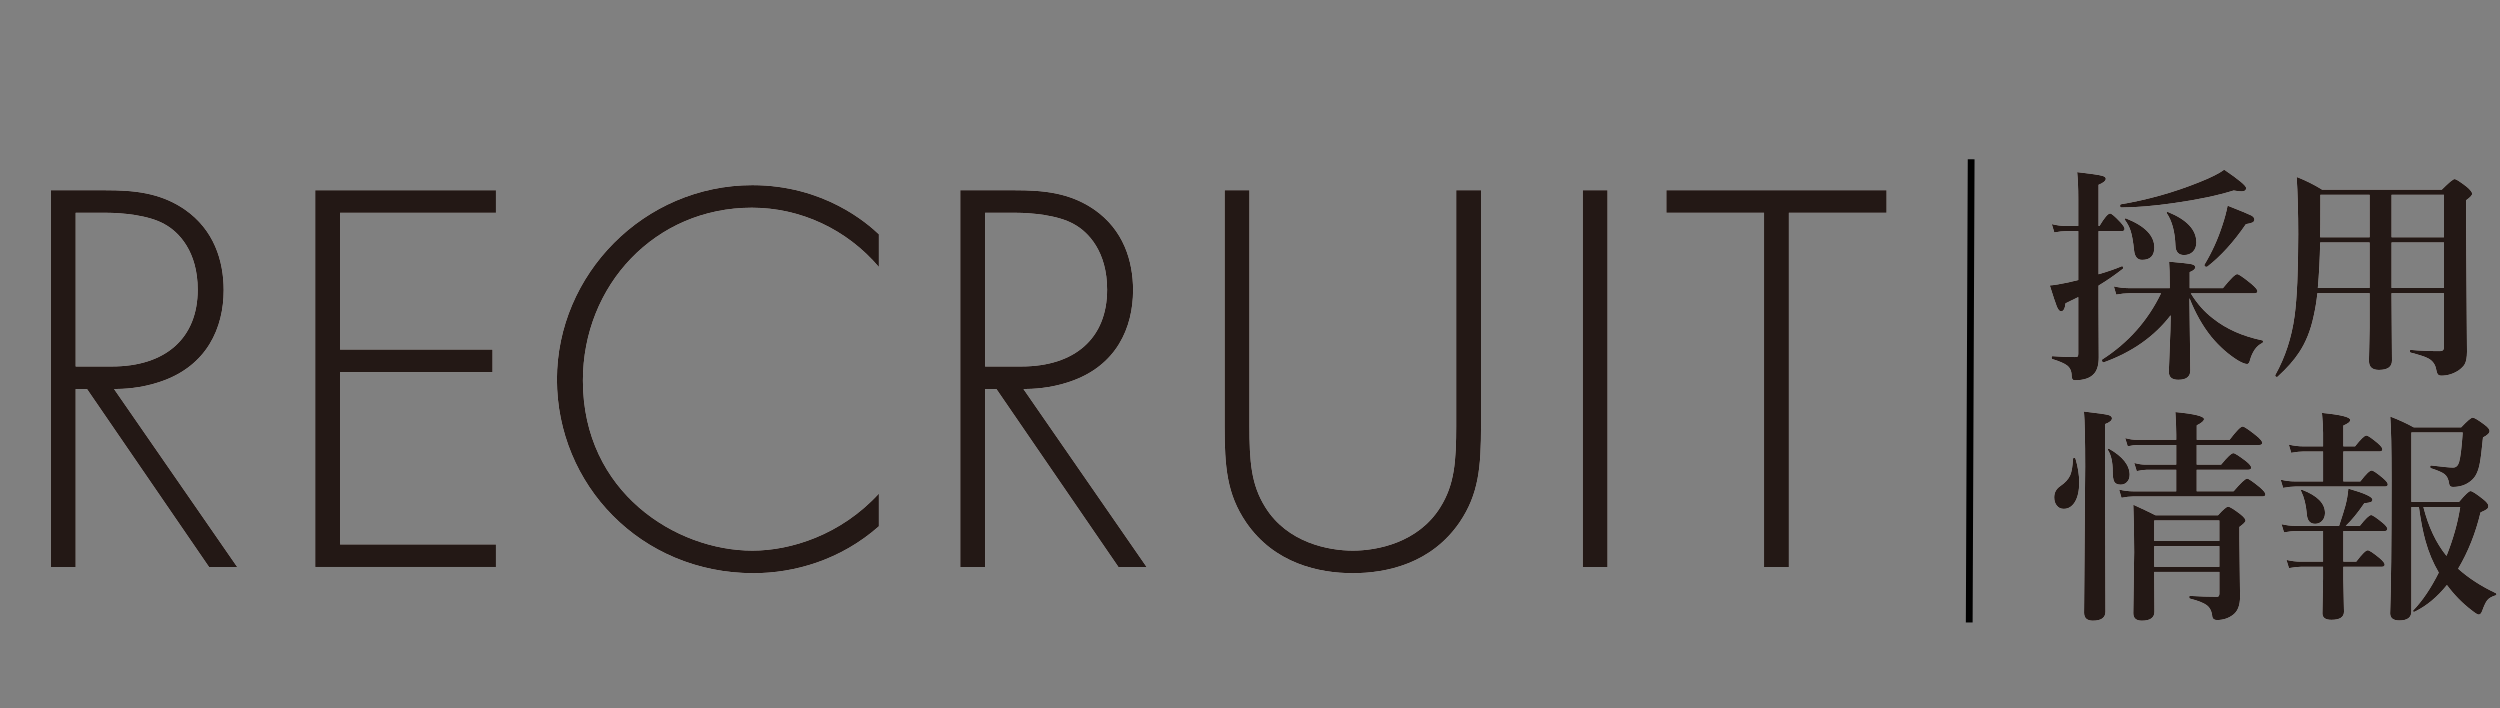<?xml version="1.0" encoding="UTF-8"?><svg id="_レイヤー_1" xmlns="http://www.w3.org/2000/svg" viewBox="0 0 1106.47 313.44"><rect x="0" y="0" width="1106.47" height="313.44" fill="#808080" stroke="none"/><defs><style>.cls-1{fill:#231815;}.cls-1,.cls-2{stroke-width:0px;}.cls-2{fill:#fff;}.cls-3{fill:none;stroke:#000;stroke-miterlimit:10;stroke-width:3px;}</style></defs><path class="cls-2" d="M928.79,121.38c4.1-1.2,7.54-2.39,10.3-3.56h.1c.33,0,.49.24.49.73,0,.23-.07.39-.2.49-3.42,2.67-6.98,5.13-10.69,7.37v9.28l.1,22.51c0,3.22-.67,5.6-2,7.13-1.69,1.99-4.56,2.98-8.59,2.98-.94,0-1.42-.63-1.42-1.9,0-2.05-.67-3.6-2-4.64-1.17-.91-3.34-1.86-6.49-2.83-.26-.06-.39-.29-.39-.68,0-.42.13-.63.39-.63,3.52.26,6.79.39,9.81.39.75,0,1.2-.1,1.37-.29.16-.2.24-.59.24-1.17v-25.05c-1.2.62-3.08,1.53-5.62,2.73-.26,2.38-.93,3.56-2,3.56-.65,0-1.27-.7-1.86-2.1-.55-1.37-1.6-4.49-3.12-9.38,1.76-.1,4.46-.54,8.11-1.32.46-.1,1.95-.46,4.49-1.07v-21.63h-5.42c-1.37,0-3.09.2-5.18.59l-1.12-3.71c2.25.55,4.31.83,6.2.83h5.52v-12.01c0-4.85-.16-8.79-.49-11.82,5.96.68,9.64,1.22,11.04,1.61,1.11.29,1.66.73,1.66,1.32,0,.91-1.07,1.81-3.22,2.69v18.21h.39c2.18-3.68,3.76-5.52,4.74-5.52.62,0,2.15,1.3,4.59,3.91,1.2,1.33,1.81,2.29,1.81,2.88,0,.68-.44,1.03-1.32,1.03h-10.21v19.09ZM969.02,132.02l.39,31.98c0,2.73-1.77,4.1-5.32,4.1-2.8,0-4.2-1.17-4.2-3.52,0-.33.13-3.81.39-10.45.26-5.73.41-10.6.44-14.6-7.19,9.38-17.06,16.33-29.59,20.85h-.1c-.49,0-.73-.34-.73-1.03,0-.13.05-.23.15-.29,11.46-7.36,20.12-17.11,25.98-29.25h-14.4c-1.4,0-3.21.2-5.42.59l-1.07-3.66c2.31.52,4.51.78,6.59.78h18.16v-1.51c0-4.59-.1-7.99-.29-10.21,5.5.49,8.82.86,9.96,1.12,1.11.26,1.66.7,1.66,1.32,0,.81-.83,1.55-2.49,2.2v7.08h14.7c3.35-4.13,5.45-6.2,6.3-6.2.68,0,2.78,1.43,6.3,4.3,1.79,1.53,2.69,2.6,2.69,3.22,0,.65-.44.98-1.32.98h-28.17c2.77,4.56,6.07,8.28,9.91,11.18,5.76,4.59,12.99,7.8,21.68,9.62.26.03.39.21.39.54s-.13.55-.39.68c-2.64,1.27-4.49,3.99-5.57,8.15-.26.75-.63,1.12-1.12,1.12-.91,0-2.28-.54-4.1-1.61-4.23-2.64-8.14-6.1-11.72-10.4-3.91-4.88-7.13-10.58-9.67-17.09ZM994.12,83.2c0,1.01-.68,1.51-2.05,1.51-.81,0-1.97-.13-3.47-.39-7.06,2.21-15.79,4.05-26.17,5.52-8.95,1.3-16.83,1.97-23.63,2-.33,0-.49-.28-.49-.83,0-.33.1-.52.29-.59,12.08-2.05,23.68-5.32,34.81-9.81,5.11-2.02,8.77-3.86,10.99-5.52,6.48,4.39,9.72,7.1,9.72,8.11ZM953.49,109.51c0,3.68-1.81,5.52-5.42,5.52-2.08,0-3.27-1.4-3.56-4.2-.42-3.97-.94-6.88-1.56-8.74-.52-1.59-1.37-3.21-2.54-4.83-.07-.06-.1-.15-.1-.24,0-.26.15-.39.44-.39.1,0,.18.02.24.05,8.33,3.32,12.5,7.6,12.5,12.84ZM972.1,107.27c0,1.79-.55,3.21-1.66,4.25-.98.91-2.25,1.37-3.81,1.37-2.44,0-3.71-1.4-3.81-4.2-.23-6.12-1.5-10.87-3.81-14.26-.07-.06-.1-.15-.1-.24,0-.26.15-.39.44-.39.1,0,.18.02.24.05,8.33,3.39,12.5,7.86,12.5,13.43ZM997.78,97.11c0,.62-.29,1.07-.88,1.37-.52.26-1.48.5-2.88.73-5.47,7.98-11.18,14.26-17.14,18.85-.06.03-.15.05-.24.05-.68,0-1.03-.28-1.03-.83,0-.06.02-.11.05-.15,3.29-5.44,5.92-11.23,7.91-17.38,1.01-2.99,1.79-5.91,2.34-8.74,6.02,2.38,9.52,3.83,10.5,4.35.91.52,1.37,1.11,1.37,1.76Z"/><path class="cls-2" d="M1025.66,129.73c-.36,3.52-.93,6.98-1.71,10.4-1.3,6.09-3.4,11.33-6.3,15.72-2.28,3.52-5.5,7.16-9.67,10.94-.06.03-.15.05-.24.05-.52,0-.78-.24-.78-.73,0-.07.02-.11.05-.15,4.39-7.84,7.24-16.55,8.54-26.12,1.07-7.91,1.61-19.97,1.61-36.18,0-9.57-.23-18.02-.68-25.34,3.91,1.5,7.67,3.37,11.28,5.62h52.93c3.12-3.12,5.01-4.69,5.66-4.69.68,0,2.52,1.17,5.52,3.52,1.53,1.33,2.29,2.33,2.29,2.98s-.89,1.61-2.69,2.88v10.99l.39,56.05c0,2.51-.34,4.36-1.03,5.57-.46.81-1.32,1.69-2.59,2.64-2.41,1.59-4.98,2.39-7.71,2.39-.81,0-1.38-.26-1.71-.78-.23-.33-.42-.96-.59-1.9-.39-2.25-1.55-3.89-3.47-4.93-1.3-.72-3.91-1.58-7.81-2.59-.26-.06-.39-.29-.39-.68,0-.36.13-.54.39-.54,3.91.36,8.24.54,12.99.54,1.14,0,1.71-.57,1.71-1.71v-23.93h-23.19c.13,16.5.2,26.46.2,29.88,0,2.73-1.94,4.1-5.81,4.1-2.93,0-4.39-1.33-4.39-4l.29-14.79v-15.19h-23.1ZM1026.88,107.32c-.13,7.16-.47,13.87-1.03,20.12h22.9v-20.12h-21.88ZM1026.88,105.02h21.88v-18.8h-21.78v4.69c0,6.28-.03,10.99-.1,14.11ZM1081.67,105.02v-18.8h-23.19v18.8h23.19ZM1081.67,127.43v-20.12h-23.19v20.12h23.19Z"/><path class="cls-1" d="M928.79,121.38c4.1-1.2,7.54-2.39,10.3-3.56h.1c.33,0,.49.24.49.73,0,.23-.07.39-.2.49-3.42,2.67-6.98,5.13-10.69,7.37v9.28l.1,22.51c0,3.22-.67,5.6-2,7.13-1.69,1.99-4.56,2.98-8.59,2.98-.94,0-1.42-.63-1.42-1.9,0-2.05-.67-3.6-2-4.64-1.17-.91-3.34-1.86-6.49-2.83-.26-.06-.39-.29-.39-.68,0-.42.13-.63.39-.63,3.52.26,6.79.39,9.81.39.75,0,1.2-.1,1.37-.29.16-.2.24-.59.24-1.17v-25.05c-1.2.62-3.08,1.53-5.62,2.73-.26,2.38-.93,3.56-2,3.56-.65,0-1.27-.7-1.86-2.1-.55-1.37-1.6-4.49-3.12-9.38,1.76-.1,4.46-.54,8.11-1.32.46-.1,1.95-.46,4.49-1.07v-21.63h-5.42c-1.37,0-3.09.2-5.18.59l-1.12-3.71c2.25.55,4.31.83,6.2.83h5.52v-12.01c0-4.85-.16-8.79-.49-11.82,5.96.68,9.64,1.22,11.04,1.61,1.11.29,1.66.73,1.66,1.32,0,.91-1.07,1.81-3.22,2.69v18.21h.39c2.18-3.68,3.76-5.52,4.74-5.52.62,0,2.15,1.3,4.59,3.91,1.2,1.33,1.81,2.29,1.81,2.88,0,.68-.44,1.03-1.32,1.03h-10.21v19.09ZM969.02,132.02l.39,31.98c0,2.73-1.77,4.1-5.32,4.1-2.8,0-4.2-1.17-4.2-3.52,0-.33.13-3.81.39-10.45.26-5.73.41-10.6.44-14.6-7.19,9.38-17.06,16.33-29.59,20.85h-.1c-.49,0-.73-.34-.73-1.03,0-.13.05-.23.15-.29,11.46-7.36,20.12-17.11,25.98-29.25h-14.4c-1.4,0-3.21.2-5.42.59l-1.07-3.66c2.31.52,4.51.78,6.59.78h18.16v-1.51c0-4.59-.1-7.99-.29-10.21,5.5.49,8.82.86,9.96,1.12,1.11.26,1.66.7,1.66,1.32,0,.81-.83,1.55-2.49,2.2v7.08h14.7c3.35-4.13,5.45-6.2,6.3-6.2.68,0,2.78,1.43,6.3,4.3,1.79,1.53,2.69,2.6,2.69,3.22,0,.65-.44.98-1.32.98h-28.17c2.77,4.56,6.07,8.28,9.91,11.18,5.76,4.59,12.99,7.8,21.68,9.62.26.03.39.21.39.54s-.13.55-.39.68c-2.64,1.27-4.49,3.99-5.57,8.15-.26.75-.63,1.12-1.12,1.12-.91,0-2.28-.54-4.1-1.61-4.23-2.64-8.14-6.1-11.72-10.4-3.91-4.88-7.13-10.58-9.67-17.09ZM994.12,83.2c0,1.01-.68,1.51-2.05,1.51-.81,0-1.97-.13-3.47-.39-7.06,2.21-15.79,4.05-26.17,5.52-8.95,1.3-16.83,1.97-23.63,2-.33,0-.49-.28-.49-.83,0-.33.1-.52.29-.59,12.08-2.05,23.68-5.32,34.81-9.81,5.11-2.02,8.77-3.86,10.99-5.52,6.48,4.39,9.72,7.1,9.72,8.11ZM953.49,109.51c0,3.68-1.81,5.52-5.42,5.52-2.08,0-3.27-1.4-3.56-4.2-.42-3.97-.94-6.88-1.56-8.74-.52-1.59-1.37-3.21-2.54-4.83-.07-.06-.1-.15-.1-.24,0-.26.15-.39.44-.39.1,0,.18.02.24.05,8.33,3.32,12.5,7.6,12.5,12.84ZM972.1,107.27c0,1.79-.55,3.21-1.66,4.25-.98.91-2.25,1.37-3.81,1.37-2.44,0-3.71-1.4-3.81-4.2-.23-6.12-1.5-10.87-3.81-14.26-.07-.06-.1-.15-.1-.24,0-.26.15-.39.44-.39.1,0,.18.02.24.05,8.33,3.39,12.5,7.86,12.5,13.43ZM997.78,97.11c0,.62-.29,1.07-.88,1.37-.52.26-1.48.5-2.88.73-5.47,7.98-11.18,14.26-17.14,18.85-.06.03-.15.05-.24.05-.68,0-1.03-.28-1.03-.83,0-.06.02-.11.05-.15,3.29-5.44,5.92-11.23,7.91-17.38,1.01-2.99,1.79-5.91,2.34-8.74,6.02,2.38,9.52,3.83,10.5,4.35.91.52,1.37,1.11,1.37,1.76Z"/><path class="cls-1" d="M1025.66,129.73c-.36,3.52-.93,6.98-1.71,10.4-1.3,6.09-3.4,11.33-6.3,15.72-2.28,3.52-5.5,7.16-9.67,10.94-.06.03-.15.05-.24.05-.52,0-.78-.24-.78-.73,0-.07.02-.11.05-.15,4.39-7.84,7.24-16.55,8.54-26.12,1.07-7.91,1.61-19.97,1.61-36.18,0-9.57-.23-18.02-.68-25.34,3.91,1.5,7.67,3.37,11.28,5.62h52.93c3.12-3.12,5.01-4.69,5.66-4.69.68,0,2.52,1.17,5.52,3.52,1.53,1.33,2.29,2.33,2.29,2.98s-.89,1.61-2.69,2.88v10.99l.39,56.05c0,2.51-.34,4.36-1.03,5.57-.46.81-1.32,1.69-2.59,2.64-2.41,1.59-4.98,2.39-7.71,2.39-.81,0-1.38-.26-1.71-.78-.23-.33-.42-.96-.59-1.9-.39-2.25-1.55-3.89-3.47-4.93-1.3-.72-3.91-1.58-7.81-2.59-.26-.06-.39-.29-.39-.68,0-.36.13-.54.39-.54,3.91.36,8.24.54,12.99.54,1.14,0,1.71-.57,1.71-1.71v-23.93h-23.19c.13,16.5.2,26.46.2,29.88,0,2.73-1.94,4.1-5.81,4.1-2.93,0-4.39-1.33-4.39-4l.29-14.79v-15.19h-23.1ZM1026.88,107.32c-.13,7.16-.47,13.87-1.03,20.12h22.9v-20.12h-21.88ZM1026.88,105.02h21.88v-18.8h-21.78v4.69c0,6.28-.03,10.99-.1,14.11ZM1081.67,105.02v-18.8h-23.19v18.8h23.19ZM1081.67,127.43v-20.12h-23.19v20.12h23.19Z"/><path class="cls-2" d="M92.5,250.94l-54-78.75h-5v78.75h-11V84.19h24c12.75,0,24.25,1,35.25,8.5,13,9,17.25,22.75,17.25,35.75,0,16.5-7.25,33.5-28,40.5-8.75,3-16.75,3.25-20.5,3.25l54.5,78.75h-12.5ZM33.5,162.19h16c23.75,0,38-12.5,38-34,0-16.75-8.25-25.5-14.75-29-7-4-19-5-25.5-5h-13.75v68Z"/><path class="cls-2" d="M219.5,94.19h-69v60.5h67.5v10h-67.5v76.25h69v10h-80V84.19h80v10Z"/><path class="cls-2" d="M388.99,118.19c-14.25-16.75-34.75-26.25-56.25-26.25-42.75,0-74.75,34.25-74.75,76.5,0,49.5,41.25,75.25,75,75.25,16.75,0,39-6.75,56-25.25v14.5c-17,15-37.5,20.75-55.5,20.75-50,0-87-39.25-87-85.75s38.5-86,86.5-86c31.75,0,51,17,56,21.75v14.5Z"/><path class="cls-2" d="M494.99,250.94l-54-78.75h-5v78.75h-11V84.19h24c12.75,0,24.25,1,35.25,8.5,13,9,17.25,22.75,17.25,35.75,0,16.5-7.25,33.5-28,40.5-8.75,3-16.75,3.25-20.5,3.25l54.5,78.75h-12.5ZM435.99,162.19h16c23.75,0,38-12.5,38-34,0-16.75-8.25-25.5-14.75-29-7-4-19-5-25.5-5h-13.75v68Z"/><path class="cls-2" d="M552.99,84.19v104.25c0,15.75.75,26,7,36,9.75,15.75,28,19.25,38.75,19.25s29-3.5,38.75-19.25c6.25-10,7-20.25,7-36v-104.25h11v104.25c0,18.25-1,30.25-9.5,42.75-12.5,18.25-32.25,22.5-47.25,22.5s-34.75-4.25-47.25-22.5c-8.5-12.5-9.5-24.5-9.5-42.75v-104.25h11Z"/><path class="cls-2" d="M711.49,84.19v166.75h-11V84.19h11Z"/><path class="cls-2" d="M791.74,94.19v156.75h-11V94.19h-43.25v-10h97.5v10h-43.25Z"/><path class="cls-1" d="M92.5,250.94l-54-78.75h-5v78.75h-11V84.19h24c12.75,0,24.25,1,35.25,8.5,13,9,17.25,22.75,17.25,35.75,0,16.5-7.25,33.5-28,40.5-8.75,3-16.75,3.25-20.5,3.25l54.5,78.75h-12.5ZM33.5,162.19h16c23.75,0,38-12.5,38-34,0-16.75-8.25-25.5-14.75-29-7-4-19-5-25.5-5h-13.75v68Z"/><path class="cls-1" d="M219.5,94.19h-69v60.5h67.5v10h-67.5v76.25h69v10h-80V84.19h80v10Z"/><path class="cls-1" d="M388.99,118.19c-14.25-16.75-34.75-26.25-56.25-26.25-42.75,0-74.75,34.25-74.75,76.5,0,49.5,41.25,75.25,75,75.25,16.75,0,39-6.75,56-25.25v14.5c-17,15-37.5,20.75-55.5,20.75-50,0-87-39.25-87-85.75s38.5-86,86.5-86c31.75,0,51,17,56,21.75v14.5Z"/><path class="cls-1" d="M494.99,250.94l-54-78.75h-5v78.75h-11V84.19h24c12.75,0,24.25,1,35.25,8.5,13,9,17.25,22.75,17.25,35.75,0,16.5-7.25,33.5-28,40.5-8.75,3-16.75,3.25-20.5,3.25l54.5,78.75h-12.5ZM435.99,162.19h16c23.75,0,38-12.5,38-34,0-16.75-8.25-25.5-14.75-29-7-4-19-5-25.5-5h-13.75v68Z"/><path class="cls-1" d="M552.99,84.19v104.25c0,15.75.75,26,7,36,9.75,15.75,28,19.25,38.75,19.25s29-3.5,38.75-19.25c6.25-10,7-20.25,7-36v-104.25h11v104.25c0,18.25-1,30.25-9.5,42.75-12.5,18.25-32.25,22.5-47.25,22.5s-34.75-4.25-47.25-22.5c-8.5-12.5-9.5-24.5-9.5-42.75v-104.25h11Z"/><path class="cls-1" d="M711.49,84.19v166.75h-11V84.19h11Z"/><path class="cls-1" d="M791.74,94.19v156.75h-11V94.19h-43.25v-10h97.5v10h-43.25Z"/><line class="cls-3" x1="872.41" y1="70.5" x2="871.56" y2="275.5"/><path class="cls-2" d="M918.58,202.95c1.11,3.71,1.66,7.24,1.66,10.6,0,3.68-.65,6.58-1.95,8.69-1.24,1.99-2.88,2.98-4.93,2.98-1.33,0-2.39-.54-3.17-1.61-.68-.91-1.03-2.07-1.03-3.47,0-2.08.86-3.73,2.59-4.93,2.25-1.53,3.74-3.16,4.49-4.88.68-1.59,1.09-3.99,1.22-7.18,0-.33.23-.49.68-.49.23,0,.37.1.44.29ZM934.74,185.12c0,.98-1.03,1.84-3.08,2.59v13.72l.2,69.29c0,2.67-1.86,4-5.57,4-2.6,0-3.91-1.17-3.91-3.52l.49-64.7c0-11.95-.18-20.07-.54-24.37,5.89.68,9.47,1.19,10.74,1.51,1.11.33,1.66.81,1.66,1.46ZM942.56,210.22c0,1.33-.42,2.41-1.27,3.22-.72.72-1.63,1.07-2.73,1.07-1.43,0-2.39-.47-2.88-1.42-.42-.85-.63-2.34-.63-4.49,0-4.1-.7-7.24-2.1-9.42-.07-.06-.1-.15-.1-.24,0-.26.13-.39.39-.39.07,0,.13.02.2.05,6.09,3.45,9.13,7.32,9.13,11.62ZM972.24,196.94v8.69h10.79c2.77-3.38,4.57-5.08,5.42-5.08.65,0,2.52,1.19,5.62,3.56,1.53,1.24,2.29,2.18,2.29,2.83s-.44.98-1.32.98h-22.8v9.52h16.31c3.19-3.74,5.19-5.62,6.01-5.62.62,0,2.52,1.3,5.71,3.91,1.59,1.4,2.39,2.41,2.39,3.03,0,.65-.44.98-1.32.98h-57.37c-1.33,0-3.01.2-5.03.59l-1.07-3.66c2.21.52,4.31.78,6.3.78h18.99v-9.52h-13.09c-1.14,0-2.6.2-4.39.59l-1.12-3.66c1.79.52,3.5.78,5.13.78h13.48v-8.69h-16.99c-1.2,0-2.7.2-4.49.59l-1.12-3.66c1.89.52,3.63.78,5.22.78h17.38v-2.39c0-2.86-.13-6.17-.39-9.91,8.46.81,12.7,1.86,12.7,3.12,0,.78-1.07,1.71-3.22,2.78v6.4h14.5c3-3.94,4.93-5.91,5.81-5.91.65,0,2.69,1.37,6.1,4.1,1.73,1.43,2.59,2.47,2.59,3.12s-.44.98-1.32.98h-27.69ZM982.25,253.14h-28.81c.07,5.73.1,11.59.1,17.58,0,2.67-1.86,4-5.57,4-2.54,0-3.81-1.11-3.81-3.32l.39-27c0-7.78-.13-14.79-.39-21.04,4,1.82,7.29,3.39,9.86,4.69h27.64c2.28-2.54,3.78-3.81,4.49-3.81s2.59,1.14,5.52,3.42c1.46,1.17,2.2,2.1,2.2,2.78,0,.52-.91,1.45-2.73,2.78v5.08l.29,25.83c0,3.65-.96,6.25-2.88,7.81-2.08,1.66-4.52,2.49-7.32,2.49-1.2,0-1.9-.47-2.1-1.42-.2-2.34-1.01-4.05-2.44-5.13-1.37-1.04-3.84-2.02-7.42-2.93-.26-.06-.39-.29-.39-.68,0-.36.13-.54.39-.54,4.36.26,8.37.39,12.01.39.65,0,.98-.47.98-1.42v-9.57ZM982.25,239.42v-9.08h-28.81v9.08h28.81ZM982.25,250.85v-9.13h-28.81v9.13h28.81Z"/><path class="cls-2" d="M1037.14,199.82v13.23h7.52c2.47-3.22,4.13-4.83,4.98-4.83.68,0,2.38,1.14,5.08,3.42,1.4,1.21,2.1,2.12,2.1,2.73,0,.65-.42.98-1.27.98h-39.7c-1.4,0-3.19.2-5.37.59l-1.12-3.66c2.21.52,4.28.78,6.2.78h12.6v-13.23h-8.59c-1.46,0-3.3.2-5.52.59l-1.07-3.66c2.21.52,4.28.78,6.2.78h8.98v-6.01c0-2.18-.16-5.11-.49-8.79,8.37.81,12.55,1.86,12.55,3.12,0,.81-1.03,1.64-3.08,2.49v9.18h5.18c2.51-3.19,4.18-4.79,5.03-4.79.62,0,2.28,1.12,4.98,3.37,1.4,1.21,2.1,2.12,2.1,2.73,0,.65-.42.98-1.27.98h-16.02ZM1037.14,235.03v13.53h5.71c2.54-3.35,4.23-5.03,5.08-5.03.68,0,2.46,1.17,5.32,3.52,1.46,1.27,2.2,2.21,2.2,2.83,0,.65-.44.98-1.32.98h-16.99v5.42l.29,14.45c0,2.41-1.86,3.61-5.57,3.61-2.67,0-4-.96-4-2.88l.29-15.28v-5.32h-9.72c-1.4,0-3.19.2-5.37.59l-1.12-3.66c2.21.52,4.28.78,6.2.78h10.01v-13.53h-11.91c-1.4,0-3.19.2-5.37.59l-1.12-3.66c2.21.52,4.28.78,6.2.78h19.29c1.4-4.23,2.33-7.19,2.78-8.89.68-2.54,1.12-5.08,1.32-7.62,7.13,2.02,10.69,3.65,10.69,4.88,0,.55-.26.93-.78,1.12-.49.2-1.43.36-2.83.49-2.96,4.33-5.7,7.67-8.2,10.01h6.2c2.51-3.19,4.18-4.79,5.03-4.79.59,0,2.28,1.14,5.08,3.42,1.4,1.17,2.1,2.07,2.1,2.69,0,.65-.42.98-1.27.98h-18.21ZM1029.03,227.02c0,1.46-.46,2.67-1.37,3.61-.81.81-1.82,1.22-3.03,1.22-2.31,0-3.55-1.55-3.71-4.64-.33-3.84-1.16-7.13-2.49-9.86-.07-.1-.1-.2-.1-.29,0-.23.11-.34.34-.34.07,0,.15.02.24.05,6.74,2.6,10.11,6.02,10.11,10.25ZM1067.26,224.43v46.19c0,2.67-1.77,4-5.32,4-2.73,0-4.1-1.06-4.1-3.17.42-11.1.63-30.75.63-58.94,0-14.32-.2-23.71-.59-28.17,3.84,1.46,7.31,3.06,10.4,4.79h21c2.7-2.86,4.39-4.3,5.08-4.3.75,0,2.52,1.06,5.32,3.17,1.46,1.11,2.2,2.02,2.2,2.73,0,.94-.98,1.9-2.93,2.88-.55,5.73-1.03,9.54-1.42,11.43-.29,1.66-.75,3.16-1.37,4.49-.94,2.08-2.62,3.71-5.03,4.88-1.66.75-3.48,1.12-5.47,1.12-1.04,0-1.61-.47-1.71-1.42-.26-1.99-.96-3.42-2.1-4.3-1.04-.78-3.04-1.64-6.01-2.59-.2-.1-.29-.29-.29-.59,0-.49.16-.7.49-.63,5.08.62,8.28.93,9.62.93s2.2-.8,2.69-2.39c.62-2.12,1.16-6.49,1.61-13.13h-22.71v30.71h21.09c2.67-3.19,4.36-4.79,5.08-4.79s2.59,1.21,5.62,3.61c1.53,1.24,2.29,2.2,2.29,2.88s-.2,1.15-.61,1.49-1.36.84-2.86,1.49c-2.18,9.18-5.49,17.48-9.91,24.9,4.66,4.17,10.21,7.76,16.65,10.79.23.1.34.26.34.49,0,.29-.15.47-.44.54-1.73.52-2.96,1.25-3.71,2.2-.65.85-1.4,2.44-2.25,4.79-.39,1.01-.9,1.51-1.51,1.51-.46,0-1.45-.6-2.98-1.81-4.13-3.12-7.83-6.88-11.08-11.28-4.2,5.27-8.95,9.21-14.26,11.82-.07.03-.15.05-.24.05-.36,0-.54-.13-.54-.39,0-.1.03-.18.1-.24,4.04-4.17,7.81-9.75,11.33-16.75-2.54-4.33-4.49-8.97-5.86-13.92-1.14-4.04-2.12-9.07-2.93-15.09h-3.32ZM1082.79,246.01c3-7.55,5.01-14.75,6.05-21.58h-16.26c2.25,8.79,5.65,15.98,10.21,21.58Z"/><path class="cls-1" d="M918.58,202.95c1.11,3.71,1.66,7.24,1.66,10.6,0,3.68-.65,6.58-1.95,8.69-1.24,1.99-2.88,2.98-4.93,2.98-1.33,0-2.39-.54-3.17-1.61-.68-.91-1.03-2.07-1.03-3.47,0-2.08.86-3.73,2.59-4.93,2.25-1.53,3.74-3.16,4.49-4.88.68-1.59,1.09-3.99,1.22-7.18,0-.33.23-.49.68-.49.23,0,.37.1.44.29ZM934.74,185.12c0,.98-1.03,1.84-3.08,2.59v13.72l.2,69.29c0,2.67-1.86,4-5.57,4-2.6,0-3.91-1.17-3.91-3.52l.49-64.7c0-11.95-.18-20.07-.54-24.37,5.89.68,9.47,1.19,10.74,1.51,1.11.33,1.66.81,1.66,1.46ZM942.56,210.22c0,1.33-.42,2.41-1.27,3.22-.72.72-1.63,1.07-2.73,1.07-1.43,0-2.39-.47-2.88-1.42-.42-.85-.63-2.34-.63-4.49,0-4.1-.7-7.24-2.1-9.42-.07-.06-.1-.15-.1-.24,0-.26.13-.39.39-.39.07,0,.13.02.2.05,6.09,3.45,9.13,7.32,9.13,11.62ZM972.24,196.94v8.69h10.79c2.77-3.38,4.57-5.08,5.42-5.08.65,0,2.52,1.19,5.62,3.56,1.53,1.24,2.29,2.18,2.29,2.83s-.44.98-1.32.98h-22.8v9.52h16.31c3.19-3.74,5.19-5.62,6.01-5.62.62,0,2.52,1.3,5.71,3.91,1.59,1.4,2.39,2.41,2.39,3.03,0,.65-.44.98-1.32.98h-57.37c-1.33,0-3.01.2-5.03.59l-1.07-3.66c2.21.52,4.31.78,6.3.78h18.99v-9.52h-13.09c-1.14,0-2.6.2-4.39.59l-1.12-3.66c1.79.52,3.5.78,5.13.78h13.48v-8.69h-16.99c-1.2,0-2.7.2-4.49.59l-1.12-3.66c1.89.52,3.63.78,5.22.78h17.38v-2.39c0-2.86-.13-6.17-.39-9.91,8.46.81,12.7,1.86,12.7,3.12,0,.78-1.07,1.71-3.22,2.78v6.4h14.5c3-3.94,4.93-5.91,5.81-5.91.65,0,2.69,1.37,6.1,4.1,1.73,1.43,2.59,2.47,2.59,3.12s-.44.98-1.32.98h-27.69ZM982.25,253.14h-28.81c.07,5.73.1,11.59.1,17.58,0,2.67-1.86,4-5.57,4-2.54,0-3.81-1.11-3.81-3.32l.39-27c0-7.78-.13-14.79-.39-21.04,4,1.82,7.29,3.39,9.86,4.69h27.64c2.28-2.54,3.78-3.81,4.49-3.81s2.59,1.14,5.52,3.42c1.46,1.17,2.2,2.1,2.2,2.78,0,.52-.91,1.45-2.73,2.78v5.08l.29,25.83c0,3.65-.96,6.25-2.88,7.81-2.08,1.66-4.52,2.49-7.32,2.49-1.2,0-1.9-.47-2.1-1.42-.2-2.34-1.01-4.05-2.44-5.13-1.37-1.04-3.84-2.02-7.42-2.93-.26-.06-.39-.29-.39-.68,0-.36.13-.54.39-.54,4.36.26,8.37.39,12.01.39.65,0,.98-.47.98-1.42v-9.57ZM982.25,239.42v-9.08h-28.81v9.08h28.81ZM982.25,250.85v-9.13h-28.81v9.13h28.81Z"/><path class="cls-1" d="M1037.14,199.82v13.23h7.52c2.47-3.22,4.13-4.83,4.98-4.83.68,0,2.38,1.14,5.08,3.42,1.4,1.21,2.1,2.12,2.1,2.73,0,.65-.42.98-1.27.98h-39.7c-1.4,0-3.19.2-5.37.59l-1.12-3.66c2.21.52,4.28.78,6.2.78h12.6v-13.23h-8.59c-1.46,0-3.3.2-5.52.59l-1.07-3.66c2.21.52,4.28.78,6.2.78h8.98v-6.01c0-2.18-.16-5.11-.49-8.79,8.37.81,12.55,1.86,12.55,3.12,0,.81-1.03,1.64-3.08,2.49v9.18h5.18c2.51-3.19,4.18-4.79,5.03-4.79.62,0,2.28,1.12,4.98,3.37,1.4,1.21,2.1,2.12,2.1,2.73,0,.65-.42.98-1.27.98h-16.02ZM1037.14,235.03v13.53h5.71c2.54-3.35,4.23-5.03,5.08-5.03.68,0,2.46,1.17,5.32,3.52,1.46,1.27,2.2,2.21,2.2,2.83,0,.65-.44.98-1.32.98h-16.99v5.42l.29,14.45c0,2.41-1.86,3.61-5.57,3.61-2.67,0-4-.96-4-2.88l.29-15.28v-5.32h-9.72c-1.4,0-3.19.2-5.37.59l-1.12-3.66c2.21.52,4.28.78,6.2.78h10.01v-13.53h-11.91c-1.4,0-3.19.2-5.37.59l-1.12-3.66c2.21.52,4.28.78,6.2.78h19.29c1.4-4.23,2.33-7.19,2.78-8.89.68-2.54,1.12-5.08,1.32-7.62,7.13,2.02,10.69,3.65,10.69,4.88,0,.55-.26.93-.78,1.12-.49.2-1.43.36-2.83.49-2.96,4.33-5.7,7.67-8.2,10.01h6.2c2.51-3.19,4.18-4.79,5.03-4.79.59,0,2.28,1.14,5.08,3.42,1.4,1.17,2.1,2.07,2.1,2.69,0,.65-.42.98-1.27.98h-18.21ZM1029.03,227.02c0,1.46-.46,2.67-1.37,3.61-.81.81-1.82,1.22-3.03,1.22-2.31,0-3.55-1.55-3.71-4.64-.33-3.84-1.16-7.13-2.49-9.86-.07-.1-.1-.2-.1-.29,0-.23.11-.34.34-.34.07,0,.15.02.24.05,6.74,2.6,10.11,6.02,10.11,10.25ZM1067.26,224.43v46.19c0,2.67-1.77,4-5.32,4-2.73,0-4.1-1.06-4.1-3.17.42-11.1.63-30.75.63-58.94,0-14.32-.2-23.71-.59-28.17,3.84,1.46,7.31,3.06,10.4,4.79h21c2.7-2.86,4.39-4.3,5.08-4.3.75,0,2.52,1.06,5.32,3.17,1.46,1.11,2.2,2.02,2.2,2.73,0,.94-.98,1.9-2.93,2.88-.55,5.73-1.03,9.54-1.42,11.43-.29,1.66-.75,3.16-1.37,4.49-.94,2.08-2.62,3.71-5.03,4.88-1.66.75-3.48,1.12-5.47,1.12-1.04,0-1.61-.47-1.71-1.42-.26-1.99-.96-3.42-2.1-4.3-1.04-.78-3.04-1.64-6.01-2.59-.2-.1-.29-.29-.29-.59,0-.49.16-.7.49-.63,5.08.62,8.28.93,9.62.93s2.2-.8,2.69-2.39c.62-2.12,1.16-6.49,1.61-13.13h-22.71v30.71h21.09c2.67-3.19,4.36-4.79,5.08-4.79s2.59,1.21,5.62,3.61c1.53,1.24,2.29,2.2,2.29,2.88s-.2,1.15-.61,1.49-1.36.84-2.86,1.49c-2.18,9.18-5.49,17.48-9.91,24.9,4.66,4.17,10.21,7.76,16.65,10.79.23.1.34.26.34.49,0,.29-.15.47-.44.54-1.73.52-2.96,1.25-3.71,2.2-.65.85-1.4,2.44-2.25,4.79-.39,1.01-.9,1.51-1.51,1.51-.46,0-1.45-.6-2.98-1.81-4.13-3.12-7.83-6.88-11.08-11.28-4.2,5.27-8.95,9.21-14.26,11.82-.07.03-.15.05-.24.05-.36,0-.54-.13-.54-.39,0-.1.03-.18.1-.24,4.04-4.17,7.81-9.75,11.33-16.75-2.54-4.33-4.49-8.97-5.86-13.92-1.14-4.04-2.12-9.07-2.93-15.09h-3.32ZM1082.79,246.01c3-7.55,5.01-14.75,6.05-21.58h-16.26c2.25,8.79,5.65,15.98,10.21,21.58Z"/></svg>